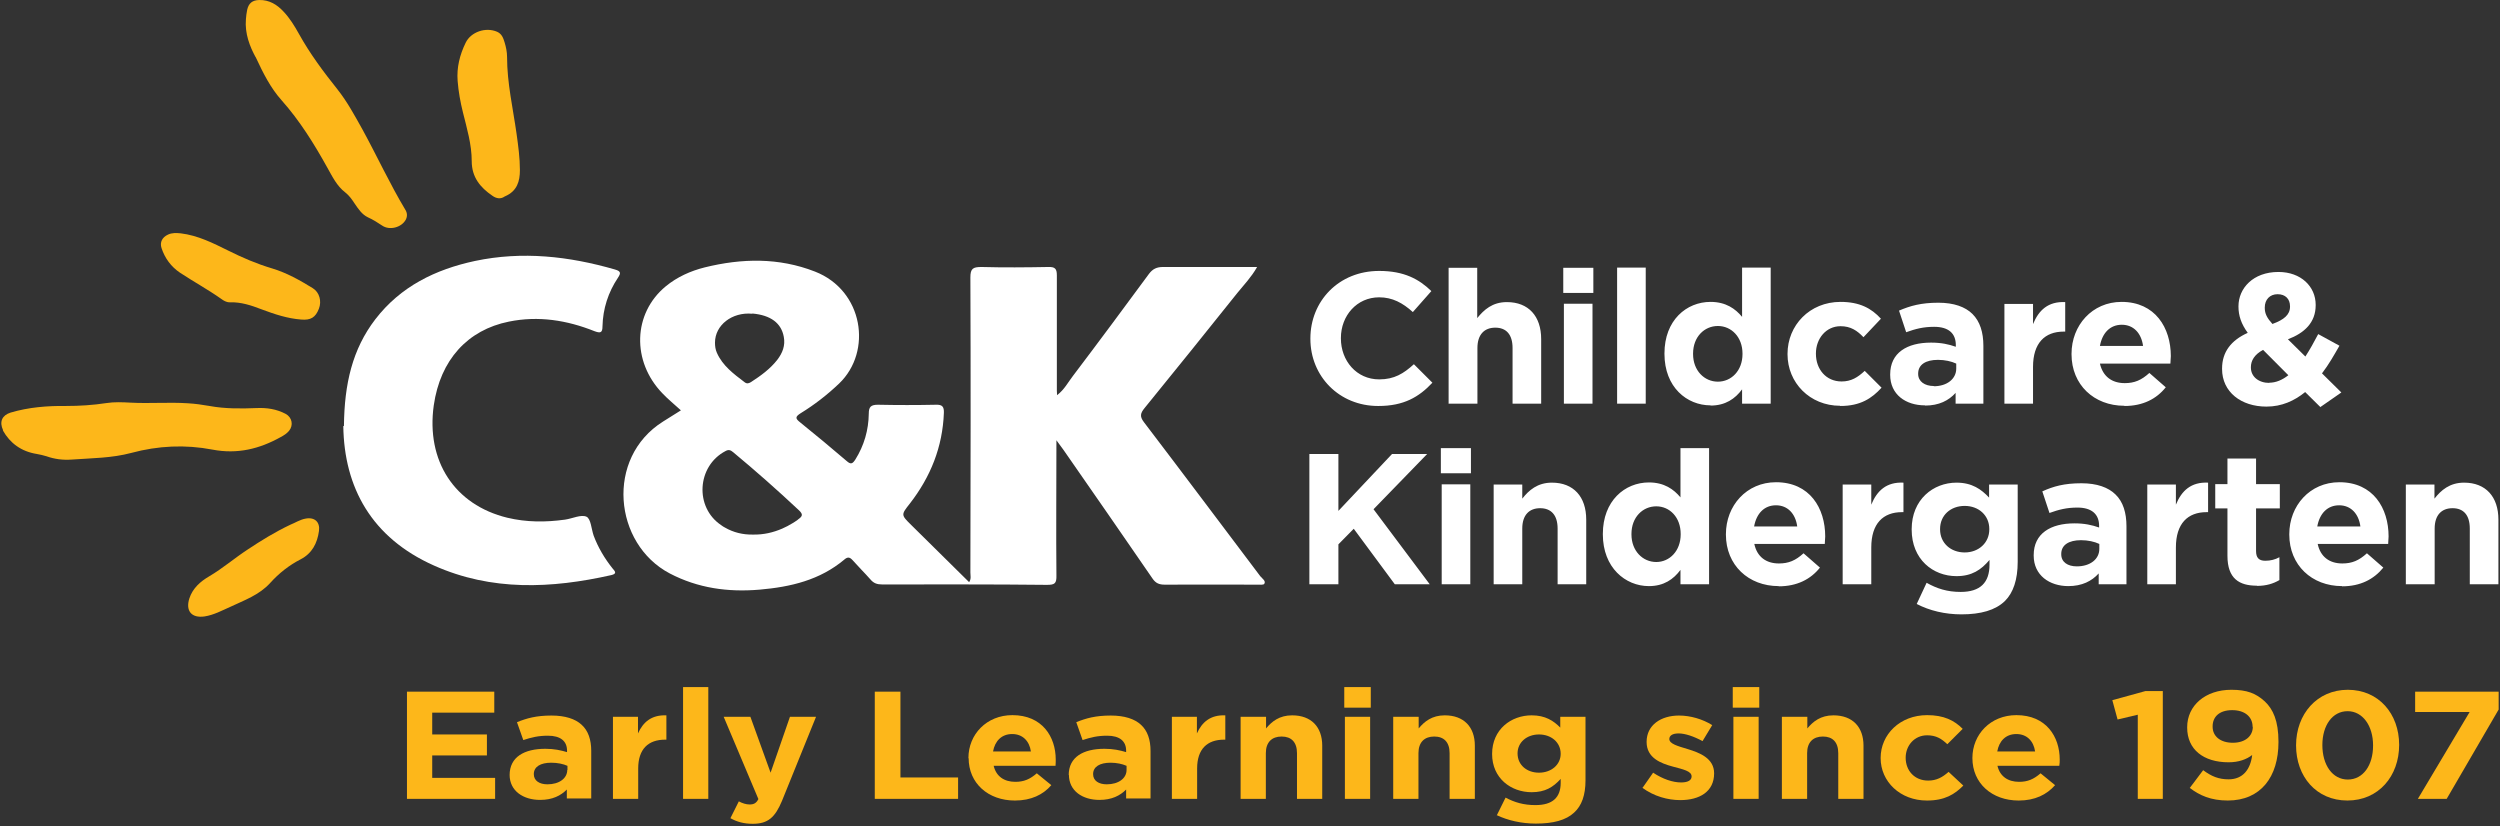 <svg width="239" height="79" viewBox="0 0 239 79" fill="none" xmlns="http://www.w3.org/2000/svg">
<rect x="0" y="0" width="239" height="79" fill="#333333" stroke="none"/>
<path d="M32.881 40.718C32.921 36.706 33.685 33.389 35.877 30.529C38.291 27.39 41.609 25.762 45.41 24.947C49.935 23.994 54.38 24.491 58.785 25.762C59.328 25.921 59.388 26.08 59.086 26.536C58.141 27.947 57.638 29.516 57.598 31.204C57.598 31.84 57.377 31.86 56.834 31.661C54.199 30.608 51.464 30.171 48.648 30.747C44.706 31.542 42.092 34.402 41.468 38.752C40.724 44.055 43.439 48.266 48.508 49.497C50.338 49.934 52.168 49.934 54.018 49.676C54.722 49.577 55.547 49.16 56.069 49.398C56.492 49.597 56.532 50.57 56.753 51.206C57.176 52.338 57.799 53.39 58.563 54.344C58.764 54.582 59.046 54.84 58.443 54.979C52.711 56.27 46.999 56.529 41.489 54.066C35.515 51.404 32.901 46.597 32.82 40.738" fill="white"/>
<path d="M76.257 49.696C76.096 49.815 75.935 49.915 75.774 50.014C75.453 50.213 75.111 50.391 74.789 50.531C73.924 50.908 72.999 51.126 71.993 51.106C71.028 51.126 70.123 50.908 69.298 50.431C69.178 50.372 69.057 50.292 68.956 50.213C66.382 48.505 66.624 44.552 69.359 43.122C69.68 42.943 69.862 43.042 70.103 43.241C72.255 45.029 74.346 46.876 76.378 48.783C76.8 49.18 76.72 49.359 76.297 49.657M71.933 29.973C73.683 30.132 74.688 30.887 74.93 32.197C75.091 33.032 74.809 33.747 74.306 34.402C73.622 35.276 72.717 35.932 71.792 36.528C71.571 36.666 71.39 36.706 71.169 36.528C70.123 35.733 69.077 34.958 68.534 33.727C68.393 33.409 68.353 33.091 68.353 32.754C68.353 31.085 69.982 29.814 71.913 29.993M120.523 55.139C116.802 50.213 113.102 45.267 109.361 40.361C108.939 39.805 109.019 39.507 109.421 39.01C112.398 35.356 115.354 31.681 118.291 28.006C118.914 27.232 119.618 26.517 120.181 25.524C117.084 25.524 114.127 25.524 111.191 25.524C110.588 25.524 110.206 25.703 109.844 26.179C107.43 29.456 105.017 32.714 102.563 35.952C102.101 36.547 101.759 37.242 101.055 37.779C101.055 37.56 101.035 37.461 101.035 37.362C101.035 33.687 101.035 29.993 101.035 26.318C101.035 25.683 100.854 25.504 100.21 25.524C98.078 25.564 95.946 25.583 93.815 25.524C93.01 25.524 92.769 25.683 92.769 26.517C92.809 35.932 92.789 45.327 92.769 54.741C92.769 55.019 92.869 55.337 92.648 55.655C90.778 53.808 88.948 52 87.117 50.193C86.132 49.219 86.132 49.219 86.977 48.147C88.968 45.585 90.114 42.724 90.235 39.467C90.255 38.891 90.094 38.673 89.49 38.693C87.64 38.732 85.79 38.732 83.94 38.693C83.256 38.693 83.055 38.891 83.055 39.547C83.035 41.116 82.612 42.586 81.768 43.936C81.506 44.333 81.345 44.433 80.943 44.075C79.475 42.824 78.007 41.592 76.498 40.381C76.016 40.003 76.016 39.844 76.539 39.507C77.866 38.693 79.093 37.739 80.219 36.666C83.417 33.608 82.552 27.768 77.906 25.961C74.447 24.61 70.907 24.689 67.368 25.563C66.02 25.901 64.733 26.477 63.647 27.371C60.51 29.953 60.369 34.541 63.325 37.6C63.868 38.176 64.492 38.673 65.095 39.229C64.492 39.606 63.928 39.964 63.386 40.301C57.855 43.777 58.659 52 64.029 54.821C66.724 56.231 69.6 56.628 72.617 56.37C75.593 56.112 78.389 55.456 80.722 53.49C81.044 53.212 81.245 53.272 81.486 53.53C82.049 54.165 82.653 54.761 83.216 55.397C83.517 55.754 83.839 55.873 84.322 55.873C89.551 55.873 94.84 55.854 100.069 55.913C100.834 55.913 101.015 55.794 100.994 54.999C100.954 50.789 100.994 46.578 100.994 42.089C101.316 42.526 101.497 42.784 101.678 43.023C104.514 47.114 107.37 51.206 110.186 55.317C110.487 55.754 110.809 55.893 111.352 55.893C114.288 55.873 117.245 55.893 120.161 55.893C120.402 55.893 120.805 55.933 120.865 55.814C121.046 55.536 120.664 55.317 120.523 55.119" fill="white"/>
<path d="M0.297 41.135C-0.085 40.321 0.197 39.705 1.001 39.447C2.731 38.93 4.521 38.791 6.311 38.811C7.598 38.811 8.885 38.732 10.172 38.533C10.937 38.414 11.721 38.453 12.485 38.493C14.295 38.593 16.125 38.434 17.956 38.553C18.66 38.593 19.343 38.692 20.027 38.811C21.535 39.089 23.044 39.069 24.572 39.01C25.518 38.97 26.443 39.109 27.308 39.566C27.931 39.903 28.072 40.658 27.629 41.194C27.408 41.453 27.127 41.632 26.825 41.79C24.794 42.922 22.682 43.439 20.309 42.982C17.714 42.486 15.12 42.605 12.546 43.3C10.695 43.797 8.764 43.797 6.854 43.935C6.009 43.995 5.225 43.896 4.44 43.618C4.139 43.518 3.817 43.459 3.515 43.399C2.027 43.161 0.961 42.366 0.277 41.155" fill="#FDB71A"/>
<path d="M24.435 5.463C23.892 4.47 23.39 3.218 23.51 1.828C23.53 1.53 23.571 1.232 23.631 0.934C23.772 0.299 24.134 0.02 24.777 0.001C25.743 -0.019 26.487 0.438 27.11 1.113C27.714 1.749 28.156 2.483 28.578 3.238C29.624 5.125 30.911 6.853 32.259 8.541C33.204 9.733 33.928 11.084 34.672 12.415C36.06 14.957 37.267 17.579 38.755 20.062C38.936 20.36 38.956 20.677 38.795 20.995C38.393 21.75 37.247 22.048 36.543 21.571C36.1 21.273 35.658 20.995 35.175 20.777C34.592 20.499 34.25 19.962 33.908 19.466C33.647 19.069 33.385 18.691 33.003 18.393C32.199 17.777 31.776 16.884 31.294 16.03C30.026 13.745 28.659 11.541 26.909 9.574C25.884 8.422 25.18 7.052 24.435 5.443" fill="#FDB71A"/>
<path d="M48.234 18.791C47.873 19.049 47.45 18.989 47.068 18.711C45.902 17.917 45.097 16.924 45.097 15.414C45.097 13.805 44.635 12.276 44.252 10.727C44.011 9.753 43.83 8.76 43.75 7.747C43.649 6.456 43.951 5.245 44.514 4.093C45.017 3.04 46.445 2.563 47.531 3.04C47.973 3.239 48.114 3.636 48.234 4.033C48.375 4.49 48.476 4.967 48.476 5.463C48.476 7.926 49.039 10.349 49.381 12.772C49.542 13.925 49.703 15.096 49.703 16.268C49.703 17.321 49.441 18.274 48.275 18.771" fill="#FDB71A"/>
<path d="M16.066 22.425C16.448 22.247 16.85 22.267 17.272 22.306C18.921 22.505 20.369 23.24 21.817 23.955C23.165 24.63 24.553 25.226 26.021 25.663C27.409 26.08 28.676 26.795 29.902 27.55C30.546 27.947 30.767 28.801 30.486 29.516C30.164 30.351 29.701 30.628 28.796 30.549C27.469 30.45 26.242 30.033 25.015 29.576C24.03 29.198 23.044 28.861 21.958 28.901C21.636 28.901 21.375 28.742 21.134 28.563C19.867 27.669 18.479 26.914 17.192 26.06C16.347 25.484 15.764 24.69 15.442 23.716C15.261 23.16 15.502 22.684 16.066 22.425Z" fill="#FDB71A"/>
<path d="M27.778 50.153C28.2 49.994 28.663 49.676 29.226 49.577C30.091 49.418 30.614 49.915 30.493 50.769C30.332 51.921 29.849 52.894 28.743 53.47C27.617 54.046 26.652 54.821 25.827 55.734C24.781 56.886 23.353 57.383 22.006 58.019C21.201 58.376 20.437 58.793 19.552 58.932C18.305 59.111 17.722 58.396 18.104 57.204C18.426 56.231 19.15 55.595 19.995 55.099C21.282 54.344 22.428 53.351 23.675 52.536C24.962 51.682 26.27 50.868 27.778 50.153Z" fill="#FDB71A"/>
<path d="M38.906 66.123V76.371H47.333V74.365H41.32V72.22H46.549V70.214H41.32V68.129H47.253V66.123H38.906Z" fill="#FDB71A"/>
<path d="M48.719 74.107C48.719 72.359 50.127 71.585 52.138 71.585C52.982 71.585 53.606 71.724 54.209 71.902V71.763C54.209 70.85 53.586 70.333 52.379 70.333C51.474 70.333 50.81 70.492 50.026 70.75L49.423 69.042C50.348 68.665 51.273 68.406 52.721 68.406C54.028 68.406 54.994 68.724 55.597 69.28C56.241 69.856 56.522 70.73 56.522 71.783V76.332H54.189V75.478C53.606 76.073 52.801 76.471 51.635 76.471C50.026 76.471 48.719 75.617 48.719 74.067M54.249 73.61V73.213C53.847 73.034 53.304 72.915 52.701 72.915C51.675 72.915 51.032 73.293 51.032 74.008C51.032 74.643 51.575 74.981 52.339 74.981C53.465 74.981 54.229 74.405 54.229 73.61" fill="#FDB71A"/>
<path d="M58.578 68.526H60.992V70.115C61.474 69.042 62.279 68.327 63.707 68.387V70.711H63.586C61.977 70.711 61.012 71.604 61.012 73.472V76.371H58.598V68.526H58.578Z" fill="#FDB71A"/>
<path d="M67.714 65.685H65.301V76.371H67.714V65.685Z" fill="#FDB71A"/>
<path d="M69.827 78.219L70.632 76.61C70.953 76.789 71.336 76.908 71.657 76.908C72.06 76.908 72.301 76.789 72.502 76.391L69.184 68.526H71.738L73.668 73.869L75.519 68.526H78.013L74.755 76.57C74.091 78.159 73.407 78.755 71.959 78.755C71.094 78.755 70.43 78.556 69.827 78.219Z" fill="#FDB71A"/>
<path d="M83.629 66.123V76.371H91.593V74.326H86.082V66.123H83.629Z" fill="#FDB71A"/>
<path d="M92.582 72.498V72.459C92.582 70.214 94.312 68.367 96.785 68.367C99.621 68.367 100.928 70.413 100.928 72.618C100.928 72.796 100.928 72.995 100.908 73.213H94.995C95.237 74.226 96.001 74.743 97.067 74.743C97.871 74.743 98.455 74.504 99.118 73.928L100.506 75.061C99.722 75.974 98.575 76.531 97.027 76.531C94.472 76.531 92.602 74.882 92.602 72.478M98.555 71.843C98.414 70.85 97.771 70.174 96.765 70.174C95.76 70.174 95.116 70.83 94.935 71.843H98.555Z" fill="#FDB71A"/>
<path d="M102.168 74.107C102.168 72.359 103.576 71.585 105.587 71.585C106.432 71.585 107.055 71.724 107.658 71.902V71.763C107.658 70.85 107.035 70.333 105.848 70.333C104.923 70.333 104.28 70.492 103.495 70.75L102.892 69.042C103.817 68.665 104.742 68.406 106.19 68.406C107.498 68.406 108.463 68.724 109.066 69.28C109.71 69.856 109.991 70.73 109.991 71.783V76.332H107.658V75.478C107.075 76.073 106.271 76.471 105.104 76.471C103.495 76.471 102.188 75.617 102.188 74.067M107.699 73.61V73.213C107.296 73.034 106.753 72.915 106.17 72.915C105.145 72.915 104.501 73.293 104.501 74.008C104.501 74.643 105.044 74.981 105.808 74.981C106.934 74.981 107.699 74.405 107.699 73.61Z" fill="#FDB71A"/>
<path d="M112.012 68.526H114.425V70.115C114.908 69.042 115.712 68.327 117.14 68.387V70.711H117.02C115.411 70.711 114.445 71.604 114.445 73.472V76.371H112.032V68.526H112.012Z" fill="#FDB71A"/>
<path d="M118.622 68.525H121.035V69.638C121.578 68.982 122.302 68.386 123.529 68.386C125.359 68.386 126.405 69.499 126.405 71.286V76.371H123.992V72.001C123.992 70.948 123.449 70.412 122.523 70.412C121.598 70.412 121.015 70.948 121.015 72.001V76.371H118.602V68.525H118.622Z" fill="#FDB71A"/>
<path d="M128.572 76.371H130.985V68.526H128.572V76.371ZM128.512 67.652H131.046V65.685H128.512V67.652Z" fill="#FDB71A"/>
<path d="M133.212 68.525H135.625V69.638C136.168 68.982 136.892 68.386 138.119 68.386C139.949 68.386 140.995 69.499 140.995 71.286V76.371H138.581V72.001C138.581 70.948 138.038 70.412 137.113 70.412C136.188 70.412 135.605 70.948 135.605 72.001V76.371H133.191V68.525H133.212Z" fill="#FDB71A"/>
<path d="M143.107 77.92L143.932 76.252C144.796 76.709 145.661 76.967 146.788 76.967C148.437 76.967 149.201 76.232 149.201 74.841V74.464C148.477 75.259 147.713 75.735 146.426 75.735C144.455 75.735 142.645 74.405 142.645 72.081C142.645 69.717 144.475 68.386 146.426 68.386C147.733 68.386 148.517 68.903 149.161 69.558V68.525H151.574V74.603C151.574 76.013 151.212 77.026 150.488 77.682C149.704 78.417 148.477 78.735 146.828 78.735C145.46 78.735 144.153 78.437 143.067 77.92M149.201 72.061C149.201 70.968 148.296 70.214 147.129 70.214C145.963 70.214 145.078 70.968 145.078 72.021C145.078 73.133 145.963 73.868 147.129 73.868C148.296 73.868 149.201 73.114 149.201 72.061Z" fill="#FDB71A"/>
<path d="M157.012 75.338L158.038 73.869C158.963 74.484 159.929 74.802 160.713 74.802C161.417 74.802 161.718 74.564 161.718 74.226C161.718 73.71 160.894 73.551 159.949 73.293C158.762 72.975 157.415 72.458 157.415 70.929C157.415 69.3 158.802 68.406 160.512 68.406C161.598 68.406 162.764 68.744 163.689 69.32L162.764 70.85C161.92 70.393 161.095 70.115 160.472 70.115C159.848 70.115 159.587 70.353 159.587 70.651C159.587 71.108 160.391 71.326 161.316 71.604C162.503 71.962 163.87 72.498 163.87 73.928C163.87 75.696 162.463 76.49 160.632 76.49C159.446 76.49 158.118 76.133 156.992 75.299" fill="#FDB71A"/>
<path d="M165.713 76.371H168.126V68.526H165.713V76.371ZM165.652 67.652H168.186V65.685H165.652V67.652Z" fill="#FDB71A"/>
<path d="M170.368 68.525H172.781V69.638C173.324 68.982 174.048 68.386 175.275 68.386C177.105 68.386 178.151 69.499 178.151 71.286V76.371H175.738V72.001C175.738 70.948 175.195 70.412 174.269 70.412C173.344 70.412 172.761 70.948 172.761 72.001V76.371H170.348V68.525H170.368Z" fill="#FDB71A"/>
<path d="M179.789 72.498V72.459C179.789 70.214 181.639 68.367 184.234 68.367C185.823 68.367 186.828 68.864 187.633 69.678L186.165 71.148C185.621 70.631 185.099 70.294 184.234 70.294C183.027 70.294 182.182 71.267 182.182 72.439C182.182 73.67 183.027 74.624 184.334 74.624C185.139 74.624 185.702 74.306 186.285 73.79L187.693 75.1C186.868 75.935 185.923 76.531 184.214 76.531C181.659 76.531 179.789 74.723 179.789 72.478" fill="#FDB71A"/>
<path d="M188.562 72.498V72.459C188.562 70.214 190.292 68.367 192.766 68.367C195.602 68.367 196.909 70.413 196.909 72.618C196.909 72.796 196.909 72.995 196.869 73.213H190.956C191.197 74.226 191.961 74.743 193.027 74.743C193.832 74.743 194.415 74.504 195.079 73.928L196.466 75.061C195.662 75.974 194.536 76.531 192.987 76.531C190.433 76.531 188.562 74.882 188.562 72.478M194.556 71.843C194.415 70.85 193.771 70.174 192.766 70.174C191.76 70.174 191.117 70.83 190.936 71.843H194.556Z" fill="#FDB71A"/>
<path d="M205.115 66.063L201.938 66.937L202.44 68.784L204.371 68.327V76.371H206.764V66.063H205.115Z" fill="#FDB71A"/>
<path d="M209.335 75.338L210.622 73.63C211.427 74.226 212.111 74.504 213.056 74.504C214.423 74.504 215.147 73.551 215.308 72.18C214.765 72.597 214.021 72.875 213.056 72.875C210.642 72.875 209.094 71.644 209.094 69.558V69.519C209.094 67.453 210.823 65.943 213.317 65.943C214.805 65.943 215.67 66.281 216.515 67.056C217.299 67.791 217.822 68.903 217.822 70.909V70.949C217.822 74.266 216.133 76.53 212.975 76.53C211.366 76.53 210.26 76.034 209.335 75.318M215.348 69.479C215.348 68.545 214.624 67.89 213.398 67.89C212.171 67.89 211.527 68.525 211.527 69.439V69.479C211.527 70.373 212.251 71.008 213.458 71.008C214.665 71.008 215.369 70.353 215.369 69.479" fill="#FDB71A"/>
<path d="M219.504 71.286V71.247C219.504 68.287 221.495 65.943 224.451 65.943C227.408 65.943 229.359 68.247 229.359 71.207C229.359 74.206 227.388 76.53 224.411 76.53C221.435 76.53 219.504 74.226 219.504 71.266M226.865 71.286V71.247C226.865 69.399 225.879 67.989 224.431 67.989C222.983 67.989 222.018 69.34 222.018 71.227C222.018 73.134 222.983 74.524 224.451 74.524C225.92 74.524 226.865 73.153 226.865 71.286Z" fill="#FDB71A"/>
<path d="M230.887 66.123V68.069H236.096L231.148 76.371H233.903L238.871 67.831V66.123H230.887Z" fill="#FDB71A"/>
<path d="M230.018 55.853H232.754V50.53C232.754 49.239 233.417 48.584 234.463 48.584C235.509 48.584 236.112 49.239 236.112 50.53V55.853H238.848V49.676C238.848 47.491 237.641 46.141 235.569 46.141C234.182 46.141 233.357 46.875 232.734 47.67V46.319H229.998V55.873L230.018 55.853ZM221.531 50.331C221.752 49.1 222.497 48.306 223.623 48.306C224.749 48.306 225.493 49.12 225.654 50.331H221.531ZM223.904 56.052C225.654 56.052 226.941 55.377 227.846 54.264L226.278 52.894C225.513 53.589 224.85 53.867 223.925 53.867C222.698 53.867 221.833 53.231 221.571 52H228.309C228.309 51.762 228.349 51.503 228.349 51.285C228.349 48.584 226.881 46.101 223.643 46.101C220.827 46.101 218.856 48.345 218.856 51.066V51.106C218.856 54.026 221.008 56.032 223.904 56.032M215.739 56.012C216.664 56.012 217.328 55.794 217.911 55.456V53.271C217.509 53.49 217.066 53.609 216.564 53.609C215.94 53.609 215.679 53.311 215.679 52.675V48.603H217.951V46.28H215.679V43.837H212.944V46.28H211.777V48.603H212.944V53.132C212.944 55.337 214.09 55.992 215.759 55.992M205.281 55.853H208.016V52.338C208.016 50.053 209.142 48.961 210.952 48.961H211.093V46.141C209.464 46.061 208.559 46.915 208.016 48.246V46.319H205.281V55.873V55.853ZM198.544 54.145C197.659 54.145 197.055 53.728 197.055 52.993V52.953C197.055 52.099 197.779 51.642 198.946 51.642C199.609 51.642 200.233 51.781 200.695 52V52.477C200.695 53.45 199.831 54.145 198.544 54.145ZM197.719 56.032C199.046 56.032 199.971 55.555 200.635 54.82V55.853H203.29V50.312C203.29 49.021 202.968 47.968 202.244 47.273C201.56 46.597 200.474 46.2 198.986 46.2C197.337 46.2 196.291 46.498 195.245 46.975L195.929 49.04C196.814 48.723 197.558 48.524 198.604 48.524C199.971 48.524 200.675 49.16 200.675 50.272V50.431C199.992 50.192 199.288 50.033 198.322 50.033C196.03 50.033 194.421 51.007 194.421 53.072V53.112C194.421 54.999 195.929 56.032 197.739 56.032M187.824 52.814C186.497 52.814 185.471 51.92 185.471 50.61V50.57C185.471 49.259 186.476 48.365 187.824 48.365C189.171 48.365 190.177 49.279 190.177 50.57V50.61C190.177 51.901 189.151 52.814 187.824 52.814ZM187.502 58.733C189.373 58.733 190.76 58.336 191.665 57.462C192.47 56.668 192.892 55.416 192.892 53.708V46.319H190.157V47.571C189.413 46.776 188.528 46.141 187.04 46.141C184.827 46.141 182.756 47.749 182.756 50.59V50.629C182.756 53.47 184.787 55.079 187.04 55.079C188.508 55.079 189.393 54.483 190.197 53.529V53.986C190.197 55.694 189.312 56.588 187.442 56.588C186.155 56.588 185.169 56.27 184.184 55.714L183.238 57.74C184.465 58.376 185.933 58.733 187.522 58.733M176.159 55.853H178.894V52.338C178.894 50.053 180.021 48.961 181.831 48.961H181.971V46.141C180.342 46.061 179.437 46.915 178.894 48.246V46.319H176.159V55.873V55.853ZM167.692 50.331C167.913 49.1 168.657 48.306 169.784 48.306C170.91 48.306 171.654 49.12 171.815 50.331H167.692ZM170.045 56.052C171.795 56.052 173.102 55.377 173.987 54.264L172.418 52.894C171.654 53.589 170.99 53.867 170.065 53.867C168.838 53.867 167.974 53.231 167.712 52H174.45C174.45 51.762 174.49 51.503 174.49 51.285C174.49 48.584 173.022 46.101 169.784 46.101C166.968 46.101 164.997 48.345 164.997 51.066V51.106C164.997 54.026 167.149 56.032 170.045 56.032M158.34 53.728C157.053 53.728 155.967 52.675 155.967 51.086V51.047C155.967 49.438 157.053 48.405 158.34 48.405C159.627 48.405 160.673 49.458 160.673 51.047V51.086C160.673 52.675 159.607 53.728 158.34 53.728ZM157.636 56.032C159.064 56.032 159.989 55.377 160.653 54.483V55.853H163.388V42.843H160.653V47.551C160.009 46.776 159.104 46.121 157.636 46.121C155.343 46.121 153.232 47.868 153.232 51.047V51.086C153.232 54.264 155.384 56.032 157.636 56.032ZM142.794 55.853H145.529V50.53C145.529 49.239 146.193 48.584 147.238 48.584C148.284 48.584 148.908 49.239 148.908 50.53V55.853H151.643V49.676C151.643 47.491 150.436 46.141 148.365 46.141C146.977 46.141 146.152 46.875 145.529 47.67V46.319H142.794V55.873V55.853ZM137.826 55.853H140.561V46.299H137.826V55.853ZM137.746 45.247H140.622V42.843H137.746V45.247ZM125.176 55.853H127.951V52.04L129.419 50.55L133.341 55.853H136.68L131.31 48.683L136.438 43.4H133.08L127.951 48.842V43.4H125.176V55.873V55.853Z" fill="white"/>
<path d="M200.753 33.072C200.974 31.84 201.718 31.046 202.845 31.046C203.971 31.046 204.715 31.86 204.876 33.072H200.753ZM203.106 38.812C204.856 38.812 206.163 38.136 207.048 37.024L205.479 35.654C204.715 36.349 204.051 36.627 203.126 36.627C201.899 36.627 201.034 35.991 200.753 34.76H207.49C207.49 34.521 207.531 34.263 207.531 34.045C207.531 31.343 206.042 28.861 202.824 28.861C200.009 28.861 198.038 31.105 198.038 33.826V33.866C198.038 36.786 200.19 38.792 203.086 38.792M191.622 38.593H194.357V35.078C194.357 32.793 195.484 31.701 197.294 31.701H197.434V28.881C195.805 28.801 194.9 29.655 194.357 30.986V29.059H191.622V38.613V38.593ZM184.885 36.905C184 36.905 183.376 36.468 183.376 35.753V35.713C183.376 34.859 184.1 34.402 185.267 34.402C185.931 34.402 186.554 34.541 187.017 34.76V35.236C187.017 36.21 186.152 36.925 184.865 36.925M184.04 38.772C185.367 38.772 186.293 38.295 186.956 37.56V38.593H189.611V33.052C189.611 31.78 189.289 30.728 188.565 30.013C187.881 29.337 186.795 28.94 185.307 28.94C183.658 28.94 182.612 29.238 181.546 29.695L182.23 31.761C183.115 31.443 183.859 31.244 184.905 31.244C186.272 31.244 186.976 31.86 186.976 32.992V33.151C186.293 32.913 185.589 32.754 184.603 32.754C182.31 32.754 180.701 33.727 180.701 35.793V35.832C180.701 37.719 182.19 38.752 184.02 38.752M175.935 38.812C177.866 38.812 178.952 38.077 179.877 37.064L178.268 35.455C177.604 36.071 176.981 36.468 176.056 36.468C174.567 36.468 173.602 35.296 173.602 33.826V33.786C173.602 32.376 174.567 31.185 175.955 31.185C176.92 31.185 177.544 31.602 178.147 32.237L179.817 30.47C178.912 29.476 177.785 28.861 175.955 28.861C172.999 28.861 170.887 31.105 170.887 33.826V33.866C170.887 36.587 173.019 38.792 175.915 38.792M164.23 36.488C162.943 36.488 161.857 35.435 161.857 33.846V33.806C161.857 32.197 162.943 31.165 164.23 31.165C165.517 31.165 166.583 32.217 166.583 33.806V33.846C166.583 35.435 165.517 36.488 164.23 36.488ZM163.526 38.772C164.954 38.772 165.879 38.117 166.543 37.223V38.593H169.278V25.583H166.543V30.291C165.899 29.516 164.994 28.861 163.526 28.861C161.233 28.861 159.122 30.608 159.122 33.786V33.826C159.122 37.024 161.274 38.752 163.526 38.752M154.596 38.593H157.332V25.583H154.596V38.593ZM149.508 38.593H152.243V29.039H149.508V38.593ZM149.448 28.007H152.324V25.603H149.448V28.007ZM138.507 38.593H141.242V33.27C141.242 31.979 141.906 31.324 142.952 31.324C143.997 31.324 144.601 31.979 144.601 33.27V38.593H147.336V32.416C147.336 30.231 146.129 28.881 144.058 28.881C142.67 28.881 141.866 29.615 141.222 30.41V25.603H138.487V38.613L138.507 38.593ZM131.77 38.812C134.203 38.812 135.651 37.958 136.938 36.587L135.168 34.819C134.183 35.713 133.298 36.269 131.85 36.269C129.678 36.269 128.19 34.482 128.19 32.356V32.317C128.19 30.172 129.718 28.424 131.85 28.424C133.117 28.424 134.103 28.96 135.068 29.834L136.838 27.828C135.671 26.696 134.243 25.901 131.85 25.901C127.968 25.901 125.273 28.801 125.273 32.356V32.396C125.273 35.971 128.029 38.812 131.749 38.812" fill="white"/>
<path d="M216.955 36.607C215.929 36.607 215.185 36.011 215.185 35.137V35.097C215.185 34.481 215.527 33.886 216.351 33.449L218.765 35.872C218.182 36.329 217.578 36.587 216.935 36.587M217.257 30.986C216.734 30.41 216.512 29.993 216.512 29.436V29.397C216.512 28.642 216.995 28.126 217.739 28.126C218.483 28.126 218.926 28.582 218.926 29.278V29.317C218.926 30.092 218.343 30.569 217.257 30.966M221.802 38.931L223.833 37.52L221.983 35.693C222.626 34.859 223.149 33.925 223.652 33.051L221.621 31.939C221.219 32.714 220.816 33.429 220.394 34.084L218.725 32.436C220.293 31.84 221.379 30.847 221.379 29.178V29.139C221.379 27.391 219.972 26 217.82 26C215.386 26 213.998 27.569 213.998 29.278V29.317C213.998 30.171 214.26 30.966 214.883 31.82C213.294 32.535 212.43 33.647 212.43 35.236V35.276C212.43 37.481 214.26 38.871 216.673 38.871C218.141 38.871 219.348 38.315 220.374 37.481L221.842 38.931H221.802Z" fill="white"/>
</svg>
